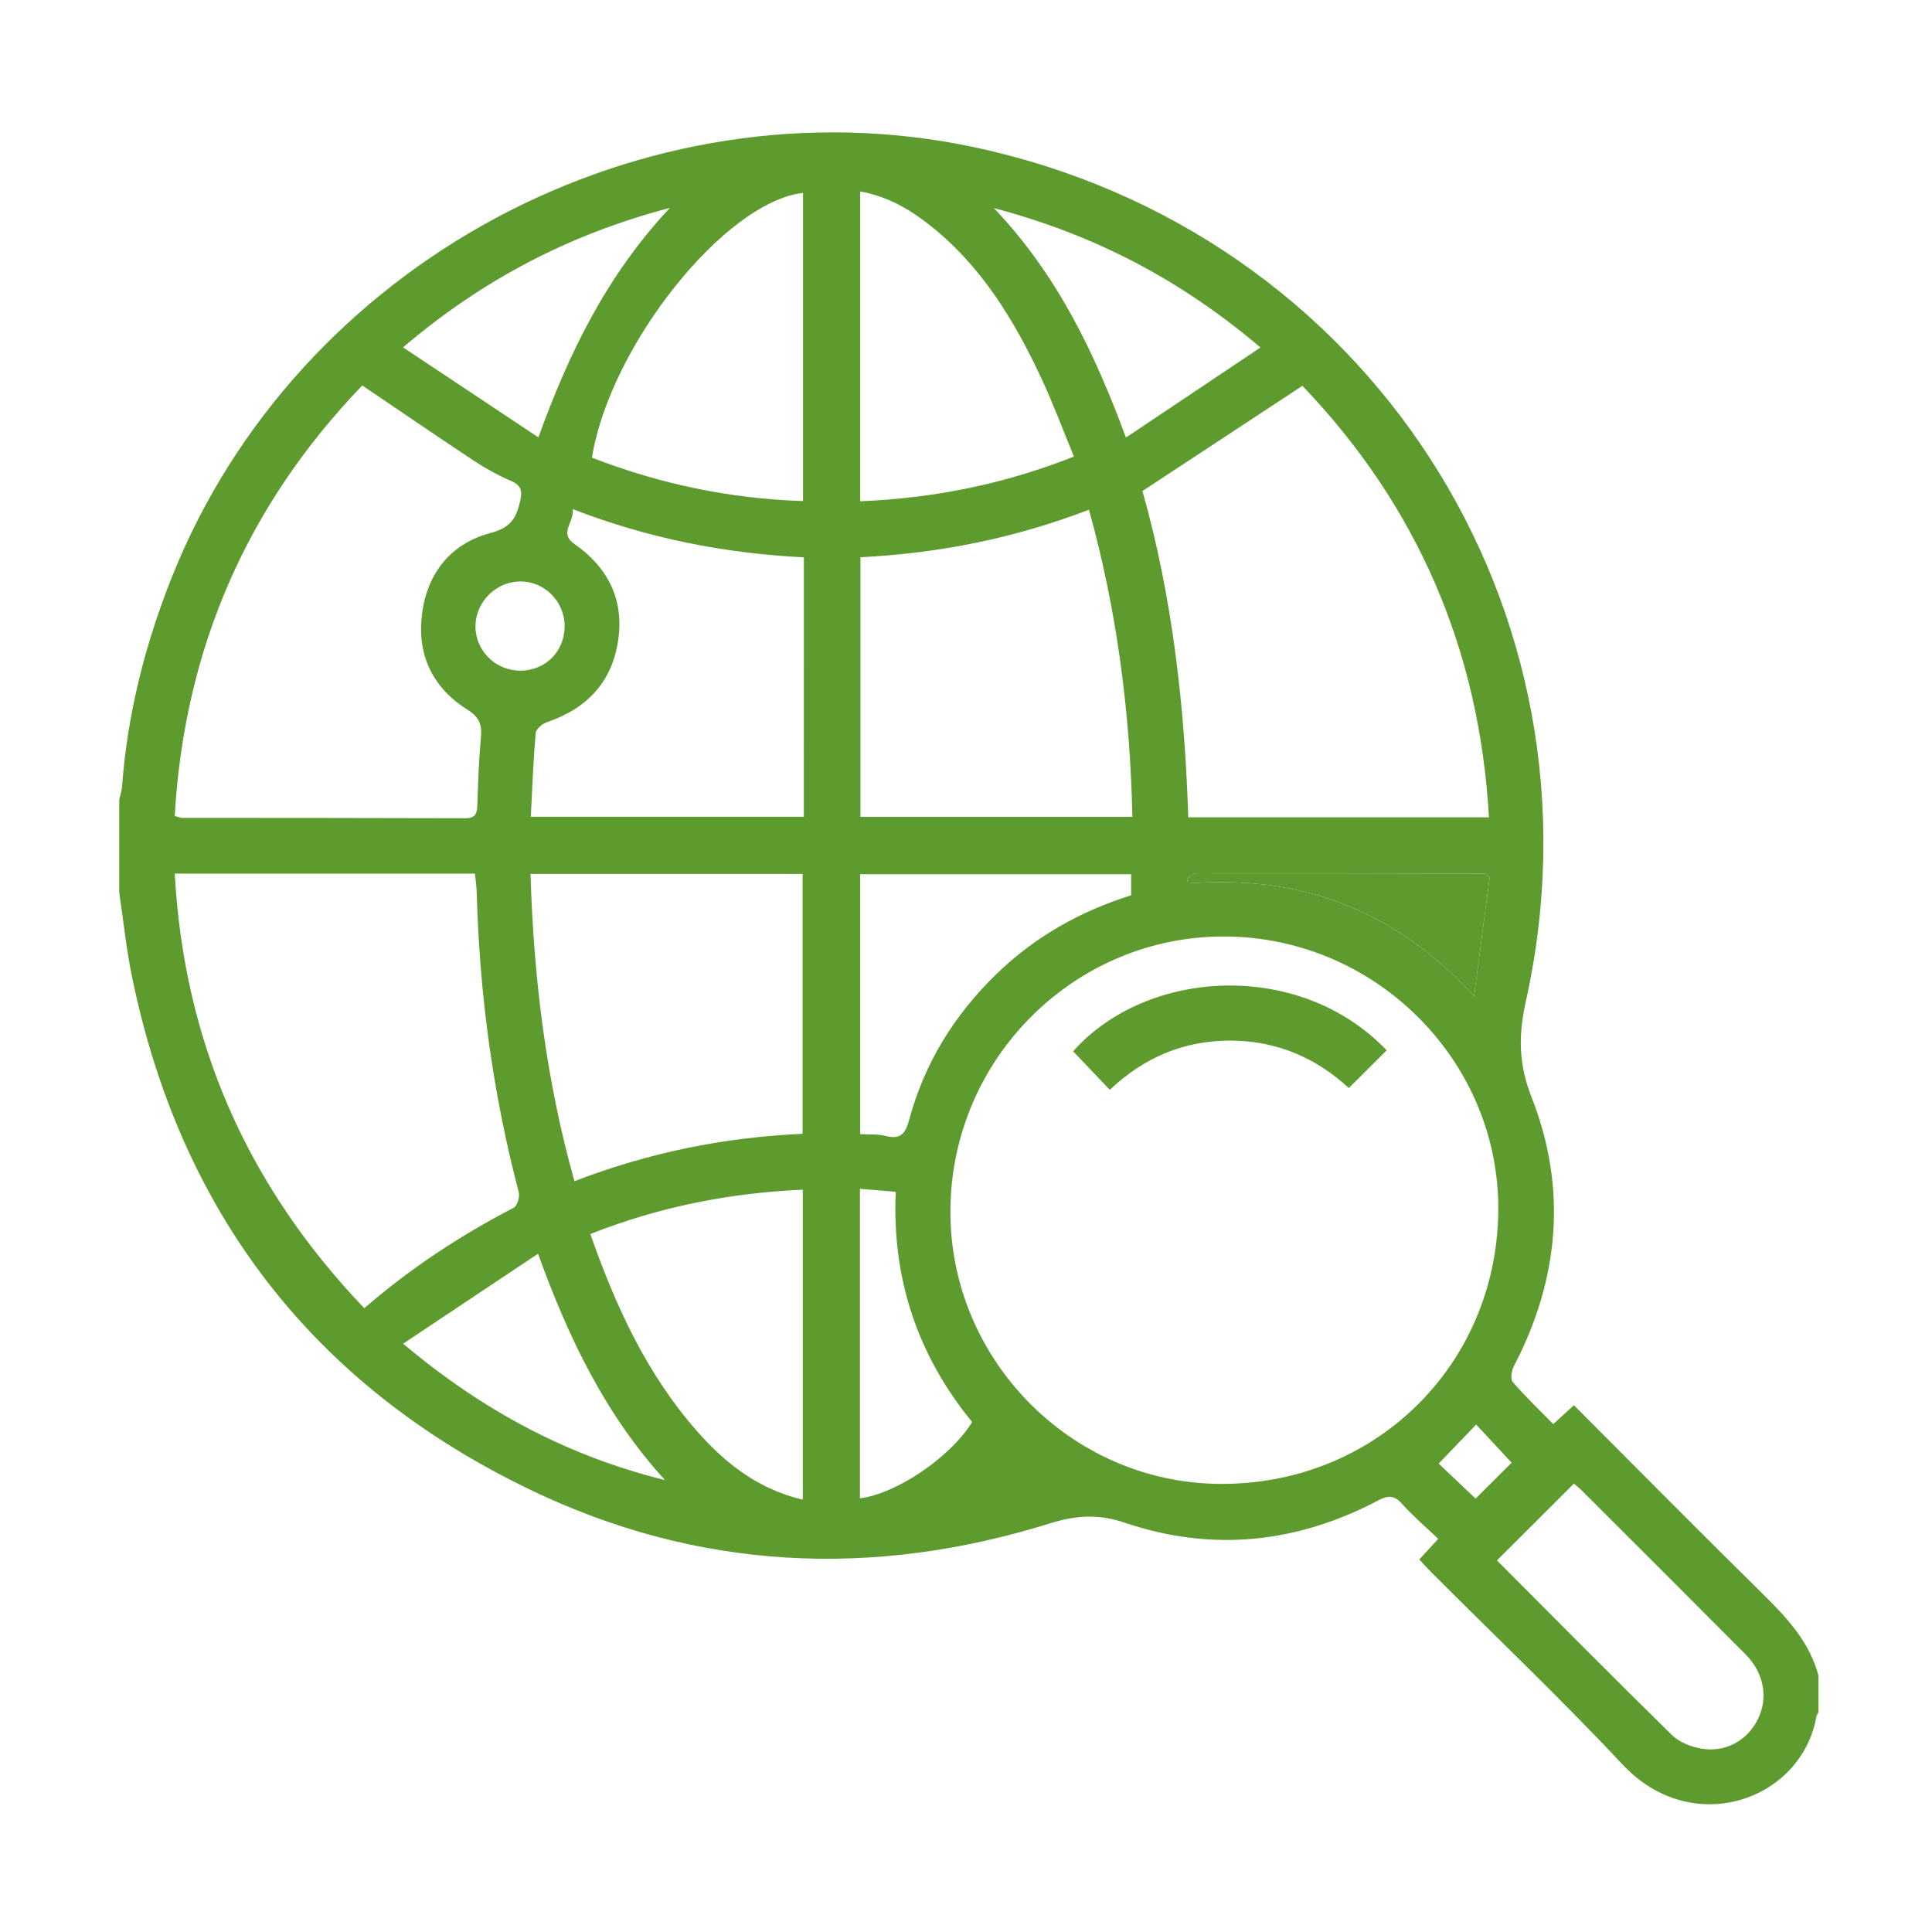 <?xml version="1.0" encoding="utf-8"?>
<!-- Generator: Adobe Illustrator 16.0.0, SVG Export Plug-In . SVG Version: 6.00 Build 0)  -->
<!DOCTYPE svg PUBLIC "-//W3C//DTD SVG 1.1//EN" "http://www.w3.org/Graphics/SVG/1.1/DTD/svg11.dtd">
<svg version="1.1" id="Layer_1" xmlns="http://www.w3.org/2000/svg" xmlns:xlink="http://www.w3.org/1999/xlink" x="0px" y="0px"
	 width="100px" height="100px" viewBox="0 0 100 100" enable-background="new 0 0 100 100" xml:space="preserve">
<path fill="#5D9B2E" d="M94.124,86.736c0,0.631,0,1.261,0,1.891c-0.038,0.075-0.097,0.146-0.11,0.227
	c-0.76,4.313-6.404,6.354-10.035,2.473c-3.187-3.405-6.574-6.62-9.871-9.922c-0.217-0.217-0.42-0.444-0.646-0.687
	c0.329-0.356,0.613-0.667,0.981-1.067c-0.647-0.618-1.305-1.176-1.873-1.811c-0.403-0.451-0.717-0.451-1.234-0.179
	c-4.201,2.217-8.605,2.682-13.107,1.157c-1.375-0.467-2.553-0.383-3.867,0.027c-9.211,2.877-18.285,2.438-26.977-1.765
	C16.21,71.684,9.352,62.775,6.839,50.59c-0.299-1.449-0.449-2.928-0.667-4.393c0-1.603,0-3.207,0-4.81
	c0.049-0.22,0.126-0.438,0.143-0.66c0.28-3.766,1.192-7.377,2.591-10.88C15.396,13.595,33.31,3.992,50.4,7.614
	c20.381,4.32,33.083,23.92,28.579,44.21c-0.39,1.754-0.389,3.23,0.293,4.964c1.857,4.719,1.438,9.411-0.914,13.923
	c-0.119,0.23-0.191,0.665-0.064,0.813c0.663,0.768,1.396,1.47,2.102,2.188c0.422-0.383,0.73-0.666,1.07-0.977
	c3.288,3.291,6.506,6.55,9.77,9.761C92.484,83.729,93.661,84.979,94.124,86.736z M77.551,62.689
	c0.083-7.717-6.281-14.145-14.082-14.216C55.68,48.4,49.271,54.734,49.193,62.584c-0.077,7.708,6.179,14.125,13.862,14.221
	C71.104,76.906,77.465,70.713,77.551,62.689z M77.068,42.304c-0.493-8.766-3.772-16.186-9.656-22.334
	c-2.795,1.838-5.503,3.619-8.28,5.446c1.54,5.425,2.188,11.113,2.373,16.888C66.712,42.304,71.824,42.304,77.068,42.304z
	 M18.854,67.713c2.41-2.084,4.983-3.771,7.733-5.199c0.185-0.098,0.327-0.565,0.265-0.804c-1.339-5.086-2.035-10.26-2.178-15.512
	c-0.009-0.33-0.06-0.659-0.091-0.98c-5.205,0-10.317,0-15.539,0C9.526,53.938,12.79,61.363,18.854,67.713z M9.043,42.234
	c0.21,0.057,0.292,0.098,0.373,0.098c4.892,0.005,9.783,0.002,14.674,0.019c0.522,0.002,0.603-0.249,0.617-0.685
	c0.038-1.171,0.079-2.345,0.186-3.511c0.061-0.663-0.091-1.043-0.708-1.43c-1.813-1.135-2.617-2.869-2.337-4.979
	c0.28-2.113,1.512-3.627,3.568-4.168c0.999-0.263,1.305-0.753,1.5-1.611c0.119-0.523,0.095-0.833-0.456-1.07
	c-0.653-0.281-1.288-0.626-1.882-1.018c-1.925-1.271-3.828-2.577-5.826-3.927C12.814,26.117,9.547,33.532,9.043,42.234z
	 M44.537,28.843c0,4.549,0,8.991,0,13.436c4.71,0,9.354,0,14.074,0c-0.114-5.416-0.797-10.674-2.246-15.896
	C52.497,27.867,48.593,28.639,44.537,28.843z M41.542,58.686c0-4.533,0-8.999,0-13.451c-4.727,0-9.376,0-14.083,0
	c0.163,5.419,0.809,10.699,2.275,15.904C33.581,59.656,37.484,58.867,41.542,58.686z M41.608,28.849
	c-4.093-0.208-8.047-0.981-11.959-2.495c0.078,0.702-0.737,1.23,0.082,1.801c1.715,1.197,2.563,2.839,2.272,4.937
	c-0.304,2.198-1.617,3.586-3.704,4.292c-0.236,0.08-0.556,0.357-0.574,0.566c-0.122,1.42-0.174,2.847-0.251,4.325
	c4.755,0,9.426,0,14.133,0C41.608,37.781,41.608,33.355,41.608,28.849z M55.587,23.632c-0.567-1.377-1.063-2.709-1.659-3.994
	c-1.422-3.056-3.146-5.905-5.854-8.024c-1.039-0.813-2.17-1.458-3.551-1.704c0,5.364,0,10.663,0,16.036
	C48.335,25.787,51.966,25.064,55.587,23.632z M41.564,9.985c-4.061,0.466-10,7.933-10.925,13.705
	c3.505,1.355,7.129,2.124,10.925,2.245C41.564,20.551,41.564,15.271,41.564,9.985z M41.552,77.624c0-5.397,0-10.697,0-16.046
	c-3.826,0.169-7.455,0.895-10.997,2.295c1.313,3.742,2.914,7.229,5.498,10.176C37.523,75.727,39.231,77.076,41.552,77.624z
	 M58.549,45.25c-4.732,0-9.378,0-14.026,0c0,4.513,0,8.963,0,13.452c0.47,0.028,0.909-0.009,1.313,0.094
	c0.752,0.19,1.023-0.087,1.217-0.813c0.784-2.938,2.336-5.442,4.515-7.56c1.983-1.927,4.328-3.251,6.979-4.083
	C58.549,45.971,58.549,45.634,58.549,45.25z M77.482,80.768c3.023,3.031,6.02,6.062,9.061,9.041
	c0.378,0.371,0.982,0.606,1.518,0.699c1.244,0.217,2.371-0.417,2.914-1.498c0.562-1.109,0.34-2.41-0.625-3.38
	c-2.822-2.84-5.658-5.666-8.49-8.495c-0.135-0.134-0.286-0.249-0.396-0.344C80.123,78.129,78.832,79.419,77.482,80.768z
	 M27.867,22.639c1.599-4.423,3.549-8.399,6.808-11.881c-5.232,1.383-9.685,3.713-13.814,7.221
	C23.268,19.58,25.517,21.076,27.867,22.639z M51.447,10.773c3.277,3.452,5.199,7.461,6.832,11.874
	c2.383-1.594,4.617-3.09,6.964-4.661C61.102,14.475,56.65,12.146,51.447,10.773z M27.849,64.893
	c-2.353,1.568-4.612,3.074-6.983,4.656c4.138,3.487,8.547,5.822,13.551,7.059C31.367,73.262,29.442,69.307,27.849,64.893z
	 M44.511,61.531c0,5.408,0,10.715,0,16.021c1.904-0.237,4.689-2.131,5.808-3.948c-2.818-3.441-4.157-7.405-3.955-11.916
	C45.732,61.635,45.171,61.587,44.511,61.531z M61.432,45.479c0.021,0.082,0.043,0.163,0.064,0.245
	c2.746-0.202,5.424,0.052,7.997,1.053c2.571,1,4.757,2.559,6.804,4.788c0.295-2.248,0.559-4.256,0.807-6.146
	c-0.19-0.165-0.213-0.2-0.234-0.2c-4.979-0.012-9.955-0.023-14.934-0.018C61.768,45.201,61.6,45.382,61.432,45.479z M29.225,32.437
	c0.008-1.303-1.035-2.357-2.318-2.341c-1.241,0.016-2.284,1.06-2.297,2.3c-0.013,1.283,1.041,2.325,2.342,2.317
	C28.23,34.705,29.216,33.718,29.225,32.437z M76.378,77.568c0.644-0.643,1.28-1.275,1.863-1.858
	c-0.599-0.646-1.216-1.31-1.835-1.976c-0.657,0.685-1.282,1.336-1.94,2.021C75.068,76.328,75.729,76.954,76.378,77.568z"/>
<path fill="#5D9B2E" d="M61.432,45.479c0.168-0.097,0.336-0.278,0.504-0.278c4.979-0.006,9.955,0.006,14.934,0.018
	c0.021,0,0.044,0.035,0.234,0.2c-0.248,1.888-0.512,3.898-0.807,6.146c-2.047-2.229-4.232-3.787-6.804-4.787
	c-2.573-1.001-5.251-1.255-7.997-1.053C61.475,45.642,61.453,45.56,61.432,45.479z"/>
<path fill="#5D9B2E" d="M57.443,56.409c-0.685-0.718-1.289-1.354-1.898-1.994c3.82-4.296,11.732-4.758,16.229-0.05
	c-0.637,0.634-1.273,1.269-1.961,1.951c-1.684-1.557-3.73-2.45-6.129-2.455C61.283,53.859,59.223,54.725,57.443,56.409z"/>
</svg>

